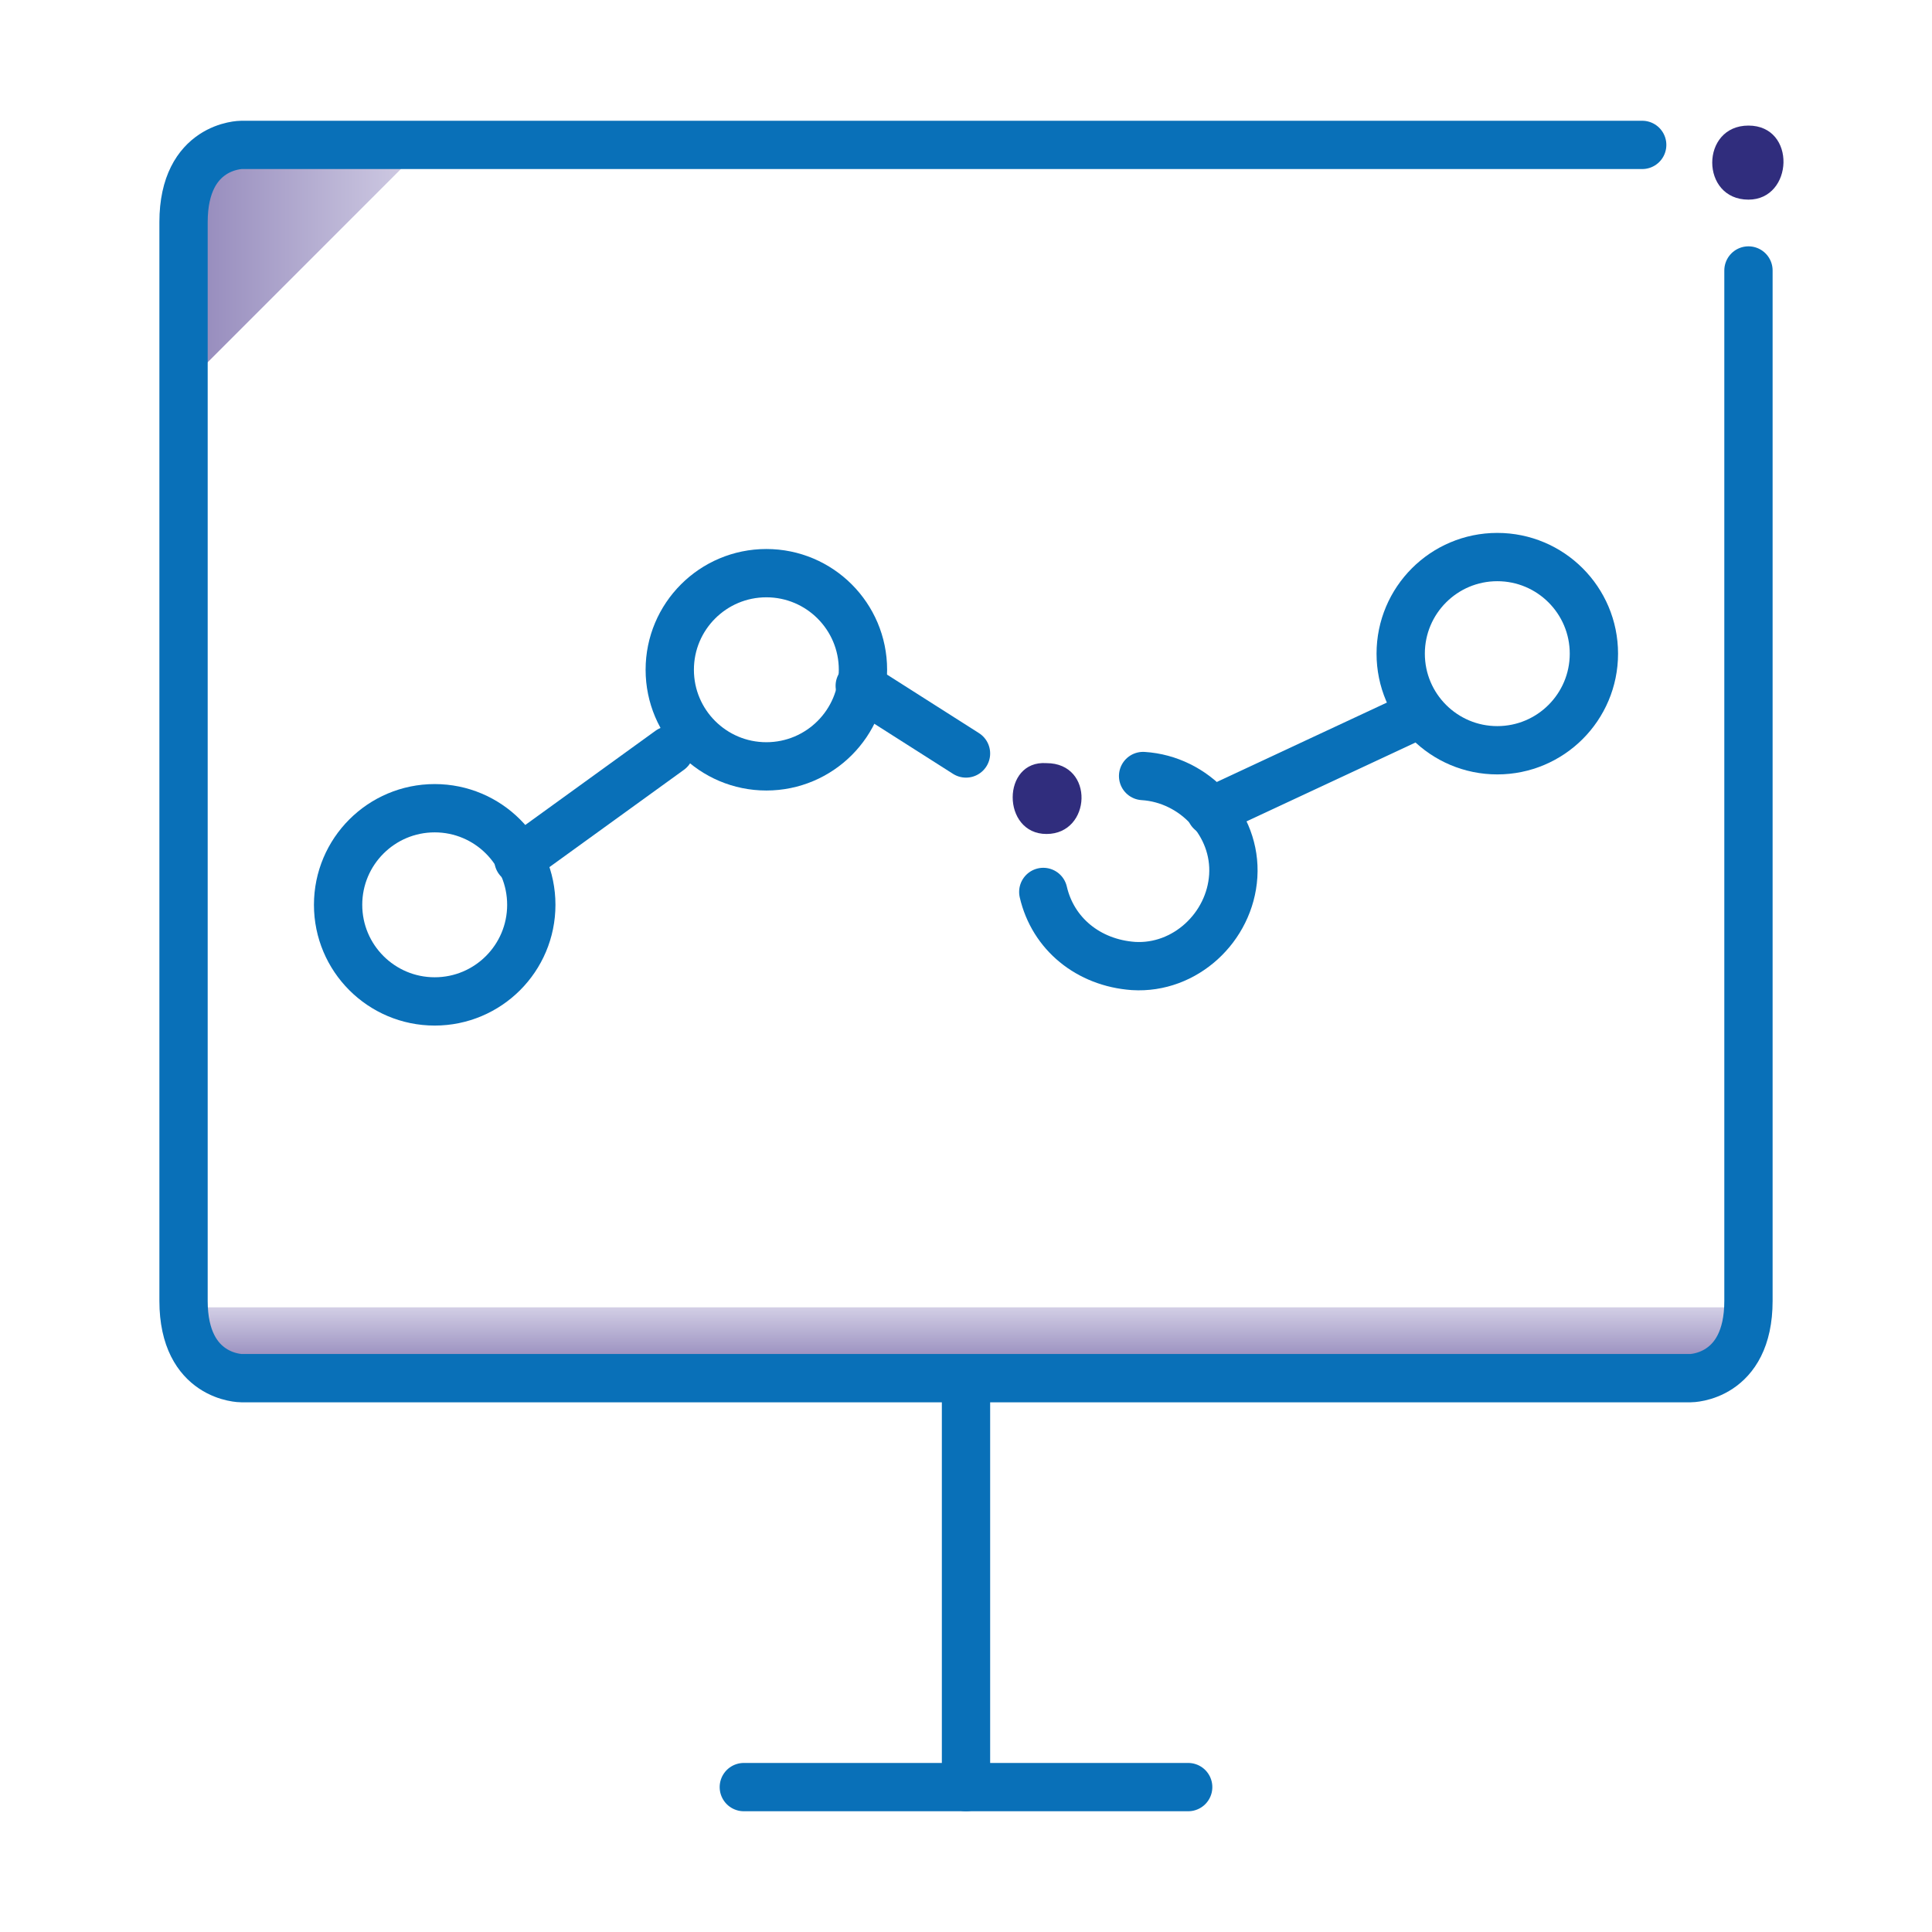 <?xml version="1.0" encoding="UTF-8"?> <!-- Generator: Adobe Illustrator 23.0.4, SVG Export Plug-In . SVG Version: 6.00 Build 0) --> <svg xmlns="http://www.w3.org/2000/svg" xmlns:xlink="http://www.w3.org/1999/xlink" id="Livello_1" x="0px" y="0px" viewBox="0 0 60 60" style="enable-background:new 0 0 60 60;" xml:space="preserve"> <style type="text/css"> .st0{fill:url(#SVGID_1_);} .st1{fill:url(#SVGID_2_);} .st2{fill:url(#SVGID_3_);} .st3{fill:#006FB9;} .st4{fill:none;stroke:#FFFFFF;stroke-width:1.5;stroke-linecap:round;stroke-linejoin:round;stroke-miterlimit:10;} .st5{fill:#FFFFFF;} .st6{fill:none;stroke:#FFFFFF;stroke-width:1.5;stroke-linecap:round;stroke-linejoin:round;} .st7{fill:none;stroke:#FFFFFF;stroke-width:1.069;stroke-linecap:round;stroke-linejoin:round;stroke-miterlimit:10;} .st8{fill:none;stroke:#FFFFFF;stroke-width:1.5;stroke-linecap:round;stroke-miterlimit:10;} .st9{fill:none;stroke:#FFFFFF;stroke-width:3;stroke-linecap:round;stroke-linejoin:round;stroke-miterlimit:10;} .st10{fill:none;stroke:#0970B8;stroke-width:1.5;stroke-linecap:round;stroke-linejoin:round;stroke-miterlimit:10;} .st11{fill:url(#SVGID_4_);} .st12{fill:url(#SVGID_5_);} .st13{fill:url(#SVGID_6_);} .st14{fill:url(#SVGID_7_);} .st15{fill:url(#SVGID_8_);} .st16{fill:url(#SVGID_9_);} .st17{fill:url(#SVGID_10_);} .st18{fill:url(#SVGID_11_);} .st19{fill:url(#SVGID_12_);} .st20{fill:url(#SVGID_13_);} .st21{fill:#302D7D;} .st22{fill:url(#SVGID_14_);} .st23{fill:url(#SVGID_15_);} .st24{fill:url(#SVGID_16_);} .st25{fill:url(#SVGID_17_);} .st26{fill:url(#SVGID_18_);} .st27{fill:url(#SVGID_19_);} .st28{fill:url(#SVGID_20_);} .st29{fill:url(#SVGID_21_);} .st30{fill:url(#SVGID_22_);} .st31{fill:url(#SVGID_23_);} .st32{fill:#302D7D;stroke:#302D7D;stroke-width:0.5;stroke-miterlimit:10;} .st33{fill:#302D7D;stroke:#302D7D;stroke-width:0.538;stroke-miterlimit:10;} .st34{fill:url(#SVGID_24_);} .st35{fill:url(#SVGID_25_);} .st36{fill:url(#SVGID_26_);} .st37{fill:url(#SVGID_27_);} .st38{fill:url(#SVGID_28_);} .st39{fill:url(#SVGID_29_);} .st40{fill:url(#SVGID_30_);} .st41{fill:none;} .st42{fill:#0970B8;} .st43{fill:url(#SVGID_31_);} .st44{fill:url(#SVGID_32_);} .st45{fill:url(#SVGID_33_);} .st46{fill:url(#SVGID_34_);} .st47{fill:url(#SVGID_35_);} .st48{fill:none;stroke:#0970B8;stroke-width:3;stroke-linecap:round;stroke-linejoin:round;stroke-miterlimit:10;} .st49{fill:url(#SVGID_36_);} .st50{fill:url(#SVGID_37_);} .st51{fill:url(#SVGID_38_);} .st52{fill:url(#SVGID_39_);} .st53{fill:url(#SVGID_40_);} .st54{fill:url(#SVGID_41_);} .st55{fill:url(#SVGID_42_);} .st56{fill:url(#SVGID_43_);} .st57{fill:url(#SVGID_44_);} .st58{fill:url(#SVGID_45_);} .st59{fill:url(#SVGID_46_);} .st60{fill:url(#SVGID_47_);} .st61{fill:url(#SVGID_48_);} .st62{fill:url(#SVGID_49_);} .st63{fill:url(#SVGID_50_);} .st64{fill:url(#SVGID_51_);} .st65{fill:url(#SVGID_52_);} .st66{fill:url(#SVGID_53_);} .st67{fill:url(#SVGID_54_);} .st68{fill:url(#SVGID_55_);} .st69{fill:url(#SVGID_56_);} .st70{fill:url(#SVGID_57_);} .st71{fill:url(#SVGID_58_);} .st72{fill:url(#SVGID_59_);} .st73{fill:url(#SVGID_60_);} .st74{fill:url(#SVGID_61_);} .st75{fill:url(#SVGID_62_);} .st76{fill:url(#SVGID_63_);} .st77{fill:url(#SVGID_64_);} .st78{fill:#FFFFFF;stroke:#000000;stroke-miterlimit:10;} .st79{fill:none;stroke:#0970B8;stroke-miterlimit:10;} .st80{fill:none;stroke:#0970B8;stroke-width:1.2;stroke-linecap:round;stroke-linejoin:round;stroke-miterlimit:10;} .st81{fill:none;stroke:#0970B8;stroke-width:3;stroke-miterlimit:10;} .st82{fill:#036DB6;} .st83{fill:#0970B8;stroke:#0970B8;stroke-width:3;stroke-linecap:round;stroke-linejoin:round;stroke-miterlimit:10;} .st84{fill:none;stroke:#004267;stroke-width:1.5;stroke-linecap:round;stroke-linejoin:round;stroke-miterlimit:10;} .st85{fill:none;stroke:#8B94A0;stroke-width:3;stroke-linejoin:round;stroke-miterlimit:10;} .st86{fill:url(#SVGID_65_);} .st87{fill:url(#SVGID_66_);} .st88{fill:url(#SVGID_67_);} .st89{fill:url(#SVGID_68_);} .st90{fill:url(#SVGID_69_);} .st91{fill:url(#SVGID_70_);} .st92{fill:url(#SVGID_71_);} .st93{fill:url(#SVGID_72_);} .st94{fill:url(#SVGID_73_);} .st95{fill:url(#SVGID_74_);} .st96{fill:url(#SVGID_75_);} .st97{fill:url(#SVGID_76_);} .st98{fill:url(#SVGID_77_);} .st99{fill:url(#SVGID_78_);} .st100{fill:url(#SVGID_79_);} .st101{fill:none;stroke:url(#SVGID_80_);stroke-width:1.5;stroke-linejoin:round;stroke-miterlimit:10;} .st102{fill:none;stroke:url(#SVGID_81_);stroke-width:1.5;stroke-linejoin:round;stroke-miterlimit:10;} .st103{fill:none;stroke:url(#SVGID_82_);stroke-width:1.5;stroke-linejoin:round;stroke-miterlimit:10;} .st104{fill:none;stroke:url(#SVGID_83_);stroke-width:1.5;stroke-linejoin:round;stroke-miterlimit:10;} .st105{fill:none;stroke:url(#SVGID_84_);stroke-width:1.5;stroke-linecap:round;stroke-linejoin:round;stroke-miterlimit:10;} .st106{fill:none;stroke:url(#SVGID_85_);stroke-width:1.5;stroke-linecap:round;stroke-linejoin:round;stroke-miterlimit:10;} .st107{fill:none;stroke:url(#SVGID_86_);stroke-width:1.5;stroke-linecap:round;stroke-linejoin:round;stroke-miterlimit:10;} .st108{fill:none;stroke:url(#SVGID_87_);stroke-width:1.5;stroke-linecap:round;stroke-linejoin:round;stroke-miterlimit:10;} .st109{fill:none;stroke:url(#SVGID_88_);stroke-width:1.5;stroke-linecap:round;stroke-linejoin:round;stroke-miterlimit:10;} .st110{fill:none;stroke:url(#SVGID_89_);stroke-width:1.5;stroke-linecap:round;stroke-linejoin:round;stroke-miterlimit:10;} .st111{fill:none;stroke:url(#SVGID_90_);stroke-width:1.5;stroke-linecap:round;stroke-linejoin:round;stroke-miterlimit:10;} .st112{fill:none;stroke:url(#SVGID_91_);stroke-width:1.5;stroke-linecap:round;stroke-linejoin:round;stroke-miterlimit:10;} .st113{fill:none;stroke:url(#SVGID_92_);stroke-width:1.5;stroke-linecap:round;stroke-linejoin:round;stroke-miterlimit:10;} .st114{fill:none;stroke:url(#SVGID_93_);stroke-width:1.5;stroke-linecap:round;stroke-linejoin:round;stroke-miterlimit:10;} .st115{fill:none;stroke:url(#SVGID_94_);stroke-width:1.5;stroke-linecap:round;stroke-linejoin:round;stroke-miterlimit:10;} .st116{fill:none;stroke:url(#SVGID_95_);stroke-width:1.5;stroke-linejoin:round;stroke-miterlimit:10;} .st117{fill:none;stroke:url(#SVGID_96_);stroke-width:1.5;stroke-linejoin:round;stroke-miterlimit:10;} .st118{fill:none;stroke:url(#SVGID_97_);stroke-width:1.5;stroke-linejoin:round;stroke-miterlimit:10;} .st119{fill:none;stroke:url(#SVGID_98_);stroke-width:1.5;stroke-linejoin:round;stroke-miterlimit:10;} .st120{fill:none;stroke:url(#SVGID_99_);stroke-width:1.5;stroke-linecap:round;stroke-linejoin:round;stroke-miterlimit:10;} .st121{fill:none;stroke:#302D7D;stroke-width:1.468;stroke-linecap:round;stroke-linejoin:round;stroke-miterlimit:10;} .st122{fill:none;stroke:url(#SVGID_100_);stroke-width:1.416;stroke-linecap:round;stroke-linejoin:round;stroke-miterlimit:10;} .st123{fill:none;stroke:url(#SVGID_101_);stroke-width:1.468;stroke-linecap:round;stroke-linejoin:round;stroke-miterlimit:10;} .st124{fill:none;stroke:url(#SVGID_102_);stroke-width:1.468;stroke-linecap:round;stroke-linejoin:round;stroke-miterlimit:10;} .st125{fill:url(#SVGID_103_);} .st126{fill:url(#SVGID_104_);} .st127{fill:url(#SVGID_105_);} .st128{fill:url(#SVGID_106_);} .st129{fill:url(#SVGID_107_);} .st130{fill:url(#SVGID_108_);} .st131{fill:url(#SVGID_109_);} .st132{fill:url(#SVGID_110_);} .st133{fill:url(#SVGID_111_);} .st134{fill:url(#SVGID_112_);} .st135{fill:url(#SVGID_113_);} .st136{fill:url(#SVGID_114_);} .st137{fill:url(#SVGID_115_);} .st138{fill:url(#SVGID_116_);} .st139{fill:url(#SVGID_117_);} .st140{fill:url(#SVGID_118_);} .st141{fill:#004267;} .st142{fill:none;stroke:#004267;stroke-width:1.5;stroke-linecap:square;stroke-linejoin:round;stroke-miterlimit:10;} .st143{fill:none;stroke:#004267;stroke-width:1.5;stroke-linejoin:round;stroke-miterlimit:10;} .st144{fill:none;stroke:#8B94A0;stroke-width:3.191;stroke-linejoin:round;stroke-miterlimit:10;} .st145{fill:none;stroke:url(#SVGID_119_);stroke-linecap:round;stroke-linejoin:round;stroke-miterlimit:10;} .st146{fill:none;stroke:url(#SVGID_120_);stroke-linecap:round;stroke-linejoin:round;stroke-miterlimit:10;} .st147{fill:none;stroke:url(#SVGID_121_);stroke-linecap:round;stroke-linejoin:round;stroke-miterlimit:10;} .st148{fill:none;stroke:url(#SVGID_122_);stroke-linecap:round;stroke-linejoin:round;stroke-miterlimit:10;} .st149{fill:none;stroke:url(#SVGID_123_);stroke-linecap:round;stroke-linejoin:round;stroke-miterlimit:10;} .st150{fill:none;stroke:url(#SVGID_124_);stroke-linecap:round;stroke-linejoin:round;stroke-miterlimit:10;} .st151{fill:none;stroke:url(#SVGID_125_);stroke-linecap:round;stroke-linejoin:round;stroke-miterlimit:10;} .st152{fill:none;stroke:url(#SVGID_126_);stroke-linecap:round;stroke-linejoin:round;stroke-miterlimit:10;} .st153{fill:none;stroke:url(#SVGID_127_);stroke-linecap:round;stroke-linejoin:round;stroke-miterlimit:10;} .st154{fill:none;stroke:url(#SVGID_128_);stroke-linecap:round;stroke-linejoin:round;stroke-miterlimit:10;} .st155{fill:none;stroke:url(#SVGID_129_);stroke-linecap:round;stroke-linejoin:round;stroke-miterlimit:10;} .st156{fill:none;stroke:url(#SVGID_130_);stroke-linecap:round;stroke-linejoin:round;stroke-miterlimit:10;} .st157{fill:none;stroke:url(#SVGID_131_);stroke-linecap:round;stroke-linejoin:round;stroke-miterlimit:10;} .st158{fill:none;stroke:url(#SVGID_132_);stroke-linecap:round;stroke-linejoin:round;stroke-miterlimit:10;} .st159{fill:none;stroke:url(#SVGID_133_);stroke-linecap:round;stroke-linejoin:round;stroke-miterlimit:10;} .st160{fill:none;stroke:#302D7D;stroke-linecap:round;stroke-linejoin:round;stroke-miterlimit:10;} .st161{fill:none;stroke:url(#SVGID_134_);stroke-linecap:round;stroke-linejoin:round;stroke-miterlimit:10;} .st162{fill:none;stroke:url(#SVGID_135_);stroke-linecap:round;stroke-linejoin:round;stroke-miterlimit:10;} .st163{fill:none;stroke:url(#SVGID_136_);stroke-linecap:round;stroke-linejoin:round;stroke-miterlimit:10;} .st164{fill:none;stroke:url(#SVGID_137_);stroke-linecap:round;stroke-linejoin:round;stroke-miterlimit:10;} .st165{fill:url(#SVGID_138_);} .st166{fill:url(#SVGID_139_);} .st167{fill:url(#SVGID_140_);} .st168{fill:url(#SVGID_141_);stroke:#0970B8;stroke-width:1.5;stroke-miterlimit:10;} .st169{fill:url(#SVGID_142_);stroke:#0970B8;stroke-width:1.5;stroke-miterlimit:10;} .st170{fill:url(#SVGID_143_);} .st171{fill:url(#SVGID_144_);} .st172{fill:url(#SVGID_145_);} .st173{fill:url(#SVGID_146_);} .st174{fill:url(#SVGID_147_);} .st175{fill:url(#SVGID_148_);} .st176{fill:url(#SVGID_149_);} .st177{fill:url(#SVGID_150_);} .st178{fill:none;stroke:#0970B8;stroke-width:1.5;stroke-miterlimit:10;} .st179{fill:url(#SVGID_151_);} .st180{fill:url(#SVGID_152_);} .st181{fill:url(#SVGID_153_);} .st182{fill:url(#SVGID_154_);} .st183{fill:url(#SVGID_155_);} .st184{fill:url(#SVGID_156_);} .st185{fill:url(#SVGID_157_);} .st186{fill:url(#SVGID_158_);} .st187{fill:url(#SVGID_159_);} .st188{fill:url(#SVGID_160_);} .st189{fill:url(#SVGID_161_);} .st190{fill:url(#SVGID_162_);} .st191{fill:url(#SVGID_163_);} .st192{fill:url(#SVGID_164_);} .st193{fill:url(#SVGID_165_);} .st194{fill:url(#SVGID_166_);} .st195{fill:url(#SVGID_167_);} .st196{fill:url(#SVGID_168_);} .st197{fill:url(#SVGID_169_);} .st198{fill:#FFFFFF;stroke:#F6F6F6;stroke-width:0.5;stroke-miterlimit:10;} .st199{fill:#FFFFFF;stroke:#F6F6F6;stroke-width:0.538;stroke-miterlimit:10;} .st200{fill:none;stroke:#F6F6F6;stroke-width:1.5;stroke-linecap:round;stroke-linejoin:round;stroke-miterlimit:10;} .st201{fill:#F6F6F6;stroke:#F6F6F6;stroke-width:0.5;stroke-miterlimit:10;} .st202{fill:#FFFFFF;stroke:#FFFFFF;stroke-width:0.5;stroke-miterlimit:10;} .st203{fill:url(#SVGID_170_);} .st204{fill:url(#SVGID_171_);} .st205{fill:url(#SVGID_172_);} .st206{fill:url(#SVGID_173_);} .st207{fill:url(#SVGID_174_);} .st208{fill:url(#SVGID_175_);} .st209{fill:url(#SVGID_176_);} .st210{fill:url(#SVGID_177_);} .st211{fill:url(#SVGID_178_);} .st212{fill:url(#SVGID_179_);} .st213{fill:url(#SVGID_180_);} .st214{fill:url(#SVGID_181_);} .st215{fill:url(#SVGID_182_);} .st216{fill:url(#SVGID_183_);} .st217{fill:url(#SVGID_184_);} .st218{fill:url(#SVGID_185_);} .st219{fill:url(#SVGID_186_);} .st220{fill:url(#SVGID_187_);} .st221{fill:url(#SVGID_188_);} .st222{fill:url(#SVGID_189_);} .st223{fill:url(#SVGID_190_);} .st224{fill:url(#SVGID_191_);} .st225{fill:url(#SVGID_192_);} .st226{fill:url(#SVGID_193_);} .st227{fill:url(#SVGID_194_);} .st228{fill:none;stroke:#0970B8;stroke-width:1.069;stroke-linecap:round;stroke-linejoin:round;stroke-miterlimit:10;} .st229{fill:url(#SVGID_195_);} .st230{fill:url(#SVGID_196_);} .st231{fill:url(#SVGID_197_);} .st232{fill:url(#SVGID_198_);} .st233{fill:#004369;} .st234{fill:none;stroke:#004369;stroke-width:1.5;stroke-linecap:round;stroke-linejoin:round;stroke-miterlimit:10;} .st235{fill:none;stroke:#004369;stroke-width:1.5;stroke-linecap:round;stroke-linejoin:round;} .st236{fill:none;stroke:#004369;stroke-width:1.5;stroke-linecap:round;stroke-linejoin:round;stroke-dasharray:2.184,2.184;} .st237{fill:url(#SVGID_199_);} .st238{fill:url(#SVGID_200_);} .st239{fill:url(#SVGID_201_);stroke:#0970B8;stroke-width:1.5;stroke-linecap:round;stroke-linejoin:round;stroke-miterlimit:10;} .st240{fill:url(#SVGID_202_);stroke:#0970B8;stroke-width:1.5;stroke-linecap:round;stroke-linejoin:round;stroke-miterlimit:10;} .st241{fill:url(#SVGID_203_);} .st242{fill:url(#SVGID_204_);} .st243{fill:url(#SVGID_205_);} .st244{fill:none;stroke:#0970B8;stroke-width:1.239;stroke-linecap:round;stroke-linejoin:round;stroke-miterlimit:10;} .st245{fill:url(#SVGID_206_);} .st246{fill:url(#SVGID_207_);} .st247{fill:url(#SVGID_208_);} .st248{fill:url(#SVGID_209_);} .st249{fill:url(#SVGID_210_);} .st250{fill-rule:evenodd;clip-rule:evenodd;fill:none;stroke:#0970B8;stroke-width:1.5;stroke-linecap:round;stroke-linejoin:round;stroke-miterlimit:10;} .st251{fill:url(#SVGID_211_);} .st252{fill:url(#SVGID_212_);} .st253{fill:url(#SVGID_213_);} .st254{fill:url(#SVGID_214_);} .st255{fill:url(#SVGID_215_);} .st256{fill:url(#SVGID_216_);} .st257{fill:url(#SVGID_217_);} .st258{fill:url(#SVGID_218_);} .st259{fill:url(#SVGID_219_);} .st260{fill:url(#SVGID_220_);} .st261{fill:url(#SVGID_221_);} .st262{fill:url(#SVGID_222_);} .st263{fill:url(#SVGID_223_);} .st264{fill:url(#SVGID_224_);} .st265{fill:url(#SVGID_225_);} .st266{fill:url(#SVGID_226_);} .st267{fill:url(#SVGID_227_);} .st268{fill:url(#SVGID_228_);} .st269{fill:url(#SVGID_229_);} .st270{fill:url(#SVGID_230_);} .st271{fill:url(#SVGID_231_);} .st272{fill:url(#SVGID_232_);} .st273{fill:url(#SVGID_233_);} .st274{fill:url(#SVGID_234_);} .st275{fill:url(#SVGID_235_);} .st276{fill:url(#SVGID_236_);} .st277{fill:url(#SVGID_237_);} .st278{fill:url(#SVGID_238_);} .st279{fill:url(#SVGID_239_);} .st280{fill:url(#SVGID_240_);} .st281{fill:url(#SVGID_241_);} .st282{fill:url(#SVGID_242_);} .st283{fill:url(#SVGID_243_);} .st284{fill:url(#SVGID_244_);} .st285{fill:url(#SVGID_245_);stroke:#0970B8;stroke-width:1.5;stroke-linecap:round;stroke-linejoin:round;stroke-miterlimit:10;} .st286{fill:url(#SVGID_246_);} .st287{fill:url(#SVGID_247_);} .st288{fill:url(#SVGID_248_);} .st289{fill:url(#SVGID_249_);} .st290{fill:url(#SVGID_250_);} .st291{fill:url(#SVGID_251_);} .st292{fill:url(#SVGID_252_);} .st293{fill:url(#SVGID_253_);} .st294{fill:url(#SVGID_254_);} .st295{fill:url(#SVGID_255_);} .st296{fill:url(#SVGID_256_);} .st297{fill:url(#SVGID_257_);} .st298{fill:url(#SVGID_258_);} .st299{fill:url(#SVGID_259_);} .st300{fill:url(#SVGID_260_);} .st301{fill:url(#SVGID_261_);} .st302{fill:url(#SVGID_262_);} .st303{fill:url(#SVGID_263_);} .st304{fill:url(#SVGID_264_);} .st305{fill:url(#SVGID_265_);} .st306{fill:url(#SVGID_266_);} .st307{fill:url(#SVGID_267_);} .st308{fill:url(#SVGID_268_);} .st309{fill:url(#SVGID_269_);} .st310{fill:url(#SVGID_270_);} .st311{fill:url(#SVGID_271_);} .st312{fill:url(#SVGID_272_);} .st313{fill:url(#SVGID_273_);} .st314{fill:url(#SVGID_274_);stroke:#0970B8;stroke-width:1.5;stroke-linecap:round;stroke-linejoin:round;stroke-miterlimit:10;} .st315{fill:url(#SVGID_275_);} .st316{fill:url(#SVGID_276_);} .st317{fill:url(#SVGID_277_);} .st318{fill:url(#SVGID_278_);stroke:#0970B8;stroke-width:1.5;stroke-linecap:round;stroke-linejoin:round;stroke-miterlimit:10;} .st319{fill:url(#SVGID_279_);} .st320{fill:url(#SVGID_280_);} .st321{fill:url(#SVGID_281_);} .st322{fill:url(#SVGID_282_);} .st323{fill:url(#SVGID_283_);} .st324{fill:url(#SVGID_284_);} .st325{fill:url(#SVGID_285_);} .st326{fill:url(#SVGID_286_);} .st327{fill:url(#SVGID_287_);} .st328{fill:url(#SVGID_288_);} .st329{fill:url(#SVGID_289_);} .st330{fill:url(#SVGID_290_);} .st331{fill:url(#SVGID_291_);} .st332{fill:url(#SVGID_292_);stroke:#0970B8;stroke-width:1.5;stroke-linecap:round;stroke-linejoin:round;stroke-miterlimit:10;} .st333{fill:url(#SVGID_293_);} .st334{fill:url(#SVGID_294_);} .st335{fill:url(#SVGID_295_);} .st336{fill:url(#SVGID_296_);} .st337{fill:url(#SVGID_297_);} .st338{fill:url(#SVGID_298_);} .st339{fill:url(#SVGID_299_);} .st340{fill:url(#SVGID_300_);} .st341{fill:url(#SVGID_301_);} .st342{fill:url(#SVGID_302_);} .st343{clip-path:url(#SVGID_304_);fill:#004369;} .st344{fill:url(#SVGID_319_);} .st345{fill:url(#SVGID_320_);} .st346{fill:url(#SVGID_321_);stroke:#0970B8;stroke-width:1.5;stroke-linecap:round;stroke-linejoin:round;stroke-miterlimit:10;} .st347{fill:url(#SVGID_322_);} .st348{fill:url(#SVGID_323_);} .st349{fill:url(#SVGID_324_);} .st350{fill:url(#SVGID_325_);} .st351{fill:url(#SVGID_326_);} .st352{fill:url(#SVGID_327_);} .st353{fill:url(#SVGID_328_);} .st354{fill:url(#SVGID_329_);} .st355{fill:url(#SVGID_330_);} .st356{fill:url(#SVGID_331_);} .st357{fill:url(#SVGID_332_);} .st358{fill:url(#SVGID_333_);} .st359{fill:url(#SVGID_334_);} .st360{fill:url(#SVGID_335_);} .st361{fill:url(#SVGID_336_);} .st362{fill:url(#SVGID_337_);} .st363{fill:url(#SVGID_338_);} .st364{fill:url(#SVGID_339_);} .st365{fill:url(#SVGID_340_);} .st366{fill:url(#SVGID_341_);} .st367{fill:url(#SVGID_342_);} .st368{fill:url(#SVGID_343_);} .st369{fill:url(#SVGID_344_);} .st370{fill:url(#SVGID_345_);} .st371{fill:url(#SVGID_346_);} .st372{fill:url(#SVGID_347_);} .st373{fill:url(#SVGID_348_);} .st374{fill:url(#SVGID_349_);stroke:#0970B8;stroke-width:1.5;stroke-linecap:round;stroke-linejoin:round;stroke-miterlimit:10;} .st375{fill:url(#SVGID_350_);} .st376{fill:url(#SVGID_351_);} .st377{fill:url(#SVGID_352_);} .st378{fill:url(#SVGID_353_);} .st379{fill:url(#SVGID_354_);} .st380{fill:none;stroke:#0970B8;stroke-width:1.5;stroke-linecap:round;stroke-linejoin:round;} .st381{fill:url(#SVGID_355_);} .st382{fill:url(#SVGID_356_);} .st383{fill:url(#SVGID_357_);} .st384{fill:url(#SVGID_358_);} .st385{fill:url(#SVGID_359_);} .st386{fill:url(#SVGID_360_);} .st387{fill:url(#SVGID_361_);} .st388{fill:url(#SVGID_362_);} .st389{fill:#0670B8;} .st390{fill:none;stroke:#0970B8;stroke-width:1.5;stroke-linejoin:round;} .st391{fill:url(#SVGID_363_);} .st392{fill:url(#SVGID_364_);} .st393{fill:url(#SVGID_365_);} .st394{fill:url(#SVGID_366_);} .st395{fill:none;stroke:#FFFFFF;stroke-width:1.5;stroke-linejoin:round;} .st396{fill:url(#SVGID_367_);} .st397{fill:url(#SVGID_368_);} .st398{fill:url(#SVGID_369_);} .st399{fill:url(#SVGID_370_);} .st400{fill:url(#SVGID_371_);} .st401{fill:url(#SVGID_372_);} .st402{fill:url(#SVGID_373_);} .st403{fill:url(#SVGID_374_);} .st404{fill:url(#SVGID_375_);} .st405{fill:url(#SVGID_376_);} .st406{fill:url(#SVGID_377_);} .st407{fill:url(#SVGID_378_);} .st408{fill:url(#SVGID_379_);} .st409{fill:url(#SVGID_380_);} .st410{fill:url(#SVGID_381_);} .st411{fill:url(#SVGID_382_);} .st412{fill:url(#SVGID_383_);} .st413{fill:url(#SVGID_384_);} .st414{fill:url(#SVGID_385_);} .st415{fill:url(#SVGID_386_);} .st416{fill:url(#SVGID_387_);} .st417{fill:url(#SVGID_388_);} .st418{fill:url(#SVGID_389_);} .st419{fill:url(#SVGID_390_);} .st420{fill:url(#SVGID_391_);stroke:#0970B8;stroke-width:1.5;stroke-linecap:round;stroke-linejoin:round;stroke-miterlimit:10;} .st421{fill:url(#SVGID_392_);} .st422{fill:url(#SVGID_393_);stroke:#0970B8;stroke-width:1.5;stroke-linecap:round;stroke-linejoin:round;stroke-miterlimit:10;} .st423{fill:url(#SVGID_394_);} .st424{fill:url(#SVGID_395_);} .st425{fill:url(#SVGID_396_);} .st426{fill:url(#SVGID_397_);} .st427{fill:url(#SVGID_398_);} .st428{fill:url(#SVGID_399_);stroke:#0970B8;stroke-width:1.5;stroke-linecap:round;stroke-linejoin:round;stroke-miterlimit:10;} .st429{fill:url(#SVGID_400_);} .st430{fill:url(#SVGID_401_);} .st431{fill:url(#SVGID_402_);} .st432{fill:url(#SVGID_403_);} .st433{fill:url(#SVGID_404_);} .st434{fill:url(#SVGID_405_);} .st435{fill:url(#SVGID_406_);} .st436{fill:url(#SVGID_407_);} .st437{fill:url(#SVGID_408_);} .st438{fill:url(#SVGID_409_);} .st439{fill:url(#SVGID_410_);} .st440{fill:url(#SVGID_411_);stroke:#0970B8;stroke-width:1.5;stroke-linecap:round;stroke-linejoin:round;stroke-miterlimit:10;} .st441{fill:url(#SVGID_412_);} .st442{fill:url(#SVGID_413_);} .st443{fill:url(#SVGID_414_);} .st444{fill:url(#SVGID_415_);} .st445{fill:url(#SVGID_416_);} .st446{fill:url(#SVGID_417_);} .st447{fill:url(#SVGID_418_);} .st448{fill:url(#SVGID_419_);} .st449{fill:url(#SVGID_420_);} .st450{fill:url(#SVGID_421_);} .st451{fill:url(#SVGID_422_);} .st452{fill:url(#SVGID_423_);} .st453{fill:url(#SVGID_424_);} .st454{fill:url(#SVGID_425_);} .st455{fill:url(#SVGID_426_);} .st456{fill:url(#SVGID_427_);} .st457{fill:url(#SVGID_428_);} .st458{fill:url(#SVGID_429_);} .st459{fill:url(#SVGID_430_);} .st460{fill:url(#SVGID_431_);} .st461{fill:url(#SVGID_432_);} .st462{fill:url(#SVGID_433_);} .st463{fill:url(#SVGID_434_);} .st464{fill:url(#SVGID_435_);stroke:#0970B8;stroke-width:1.5;stroke-linecap:round;stroke-linejoin:round;stroke-miterlimit:10;} .st465{fill:url(#SVGID_436_);} .st466{fill:url(#SVGID_437_);} .st467{fill:url(#SVGID_438_);} .st468{fill:url(#SVGID_439_);} .st469{fill:url(#SVGID_440_);} .st470{fill:url(#SVGID_441_);} .st471{fill:url(#SVGID_442_);} .st472{fill:url(#SVGID_443_);} .st473{fill:url(#SVGID_444_);} .st474{fill:url(#SVGID_445_);} .st475{fill:url(#SVGID_446_);} .st476{fill:url(#SVGID_447_);} .st477{fill:url(#SVGID_448_);} .st478{fill:url(#SVGID_449_);} .st479{fill:url(#SVGID_450_);} .st480{fill:none;stroke:#FFFFFF;stroke-width:1.239;stroke-linecap:round;stroke-linejoin:round;stroke-miterlimit:10;} .st481{fill:url(#SVGID_451_);} .st482{fill:url(#SVGID_452_);} .st483{fill:url(#SVGID_453_);} .st484{fill:url(#SVGID_454_);} .st485{fill:url(#SVGID_455_);} .st486{fill:url(#SVGID_456_);} .st487{fill:url(#SVGID_457_);} .st488{fill:url(#SVGID_458_);} .st489{fill:url(#SVGID_459_);} .st490{fill:url(#SVGID_460_);} .st491{fill:url(#SVGID_461_);} .st492{fill:url(#SVGID_462_);} .st493{fill:url(#SVGID_463_);} .st494{fill:url(#SVGID_464_);} .st495{fill:url(#SVGID_465_);} .st496{fill:url(#SVGID_466_);} .st497{fill:url(#SVGID_467_);} .st498{fill:url(#SVGID_468_);stroke:#0970B8;stroke-width:1.5;stroke-linecap:round;stroke-linejoin:round;stroke-miterlimit:10;} .st499{fill:url(#SVGID_469_);} .st500{fill:url(#SVGID_470_);} .st501{fill:url(#SVGID_471_);} .st502{fill:url(#SVGID_472_);} .st503{fill:url(#SVGID_473_);} .st504{fill:url(#SVGID_474_);} .st505{fill:url(#SVGID_475_);stroke:#0970B8;stroke-width:1.5;stroke-linecap:round;stroke-linejoin:round;stroke-miterlimit:10;} .st506{fill:url(#SVGID_476_);} .st507{fill:url(#SVGID_477_);} .st508{fill:url(#SVGID_478_);} .st509{fill:url(#SVGID_479_);} .st510{fill:url(#SVGID_480_);} .st511{fill:url(#SVGID_481_);} .st512{fill:url(#SVGID_482_);} .st513{fill:url(#SVGID_483_);} .st514{fill:url(#SVGID_484_);} .st515{fill:url(#SVGID_485_);} .st516{fill:url(#SVGID_486_);} .st517{fill:url(#SVGID_487_);} .st518{fill:url(#SVGID_488_);} .st519{fill:url(#SVGID_489_);} .st520{fill:url(#SVGID_490_);} .st521{fill:url(#SVGID_491_);} .st522{fill:url(#SVGID_492_);} .st523{fill:url(#SVGID_493_);} .st524{fill:url(#SVGID_494_);} .st525{fill:url(#SVGID_495_);stroke:#0970B8;stroke-width:1.5;stroke-linecap:round;stroke-linejoin:round;stroke-miterlimit:10;} .st526{fill:url(#SVGID_496_);} .st527{fill:url(#SVGID_497_);} .st528{fill:url(#SVGID_498_);} .st529{fill:url(#SVGID_499_);} .st530{fill:url(#SVGID_500_);} .st531{fill:url(#SVGID_501_);} .st532{fill:url(#SVGID_502_);} .st533{fill:url(#SVGID_503_);} .st534{fill:url(#SVGID_504_);} .st535{fill:url(#SVGID_505_);} .st536{fill:url(#SVGID_506_);} .st537{fill:url(#SVGID_507_);} .st538{fill:url(#SVGID_508_);} .st539{fill:url(#SVGID_509_);} .st540{fill:url(#SVGID_510_);} .st541{fill:url(#SVGID_511_);} .st542{fill:url(#SVGID_512_);} .st543{fill:url(#SVGID_513_);} .st544{fill:url(#SVGID_514_);} .st545{fill:url(#SVGID_515_);} .st546{fill:url(#SVGID_516_);} .st547{fill:url(#SVGID_517_);} .st548{fill:none;stroke:#0970B8;stroke-width:1.5;stroke-linecap:round;stroke-miterlimit:10;} .st549{fill:url(#SVGID_518_);} .st550{fill:url(#SVGID_519_);} .st551{fill:url(#SVGID_520_);} .st552{fill:url(#SVGID_521_);} .st553{fill:url(#SVGID_522_);} .st554{fill:url(#SVGID_523_);stroke:#0970B8;stroke-width:1.5;stroke-linecap:round;stroke-linejoin:round;stroke-miterlimit:10;} .st555{fill:url(#SVGID_524_);} .st556{fill:url(#SVGID_525_);} .st557{fill:url(#SVGID_526_);} .st558{fill:url(#SVGID_527_);} .st559{fill:url(#SVGID_528_);} .st560{fill:url(#SVGID_529_);} .st561{fill:none;stroke:#036DB6;stroke-width:1.5;stroke-linecap:round;stroke-miterlimit:10;stroke-dasharray:7.1;} .st562{fill:url(#SVGID_530_);} .st563{fill:url(#SVGID_531_);} .st564{fill:url(#SVGID_532_);} .st565{fill:url(#SVGID_533_);} .st566{fill:url(#SVGID_534_);} .st567{fill:url(#SVGID_535_);} .st568{fill:url(#SVGID_536_);} .st569{fill:url(#SVGID_537_);} .st570{fill:none;stroke:#FFFFFF;stroke-width:1.5;stroke-linecap:round;stroke-miterlimit:10;stroke-dasharray:7.1;} .st571{fill:url(#SVGID_538_);} .st572{fill:url(#SVGID_539_);} .st573{fill:url(#SVGID_540_);} .st574{fill:url(#SVGID_541_);} .st575{fill:url(#SVGID_542_);} .st576{fill:url(#SVGID_543_);} .st577{fill:url(#SVGID_544_);} .st578{fill:url(#SVGID_545_);} .st579{fill:url(#SVGID_546_);} .st580{fill:url(#SVGID_547_);} .st581{fill:url(#SVGID_548_);} .st582{fill:url(#SVGID_549_);} .st583{fill:url(#SVGID_550_);} .st584{fill:url(#SVGID_551_);} .st585{fill:url(#SVGID_552_);} .st586{fill:url(#SVGID_553_);} .st587{fill:url(#SVGID_554_);} .st588{fill:url(#SVGID_555_);} .st589{fill:url(#SVGID_556_);} .st590{fill:url(#SVGID_557_);} .st591{fill:url(#SVGID_558_);} .st592{fill:url(#SVGID_559_);} .st593{fill:url(#SVGID_560_);} .st594{fill:url(#SVGID_561_);} .st595{fill:url(#SVGID_562_);} .st596{fill:url(#SVGID_563_);} .st597{fill:url(#SVGID_564_);} .st598{fill:url(#SVGID_565_);} .st599{fill:url(#SVGID_566_);} .st600{fill:url(#SVGID_567_);} .st601{fill:url(#SVGID_568_);} .st602{fill:url(#SVGID_569_);} .st603{fill:url(#SVGID_570_);} .st604{fill:url(#SVGID_571_);} .st605{fill:url(#SVGID_572_);} .st606{fill:url(#SVGID_573_);} .st607{fill:url(#SVGID_574_);} .st608{fill:url(#SVGID_575_);} .st609{fill:url(#SVGID_576_);} .st610{fill:url(#SVGID_577_);} .st611{fill:url(#SVGID_578_);} .st612{fill:url(#SVGID_579_);} .st613{fill:url(#SVGID_580_);} .st614{fill:url(#SVGID_581_);} .st615{fill:url(#SVGID_582_);} .st616{fill:url(#SVGID_583_);} .st617{fill:url(#SVGID_584_);} .st618{fill:url(#SVGID_585_);} .st619{fill:url(#SVGID_586_);} .st620{fill:url(#SVGID_587_);} .st621{fill:url(#SVGID_588_);} .st622{fill:url(#SVGID_589_);stroke:#0970B8;stroke-width:1.5;stroke-linecap:round;stroke-linejoin:round;stroke-miterlimit:10;} .st623{fill:url(#SVGID_590_);} .st624{fill:url(#SVGID_591_);} .st625{fill:url(#SVGID_592_);} .st626{fill:url(#SVGID_593_);} .st627{fill:url(#SVGID_594_);} .st628{fill:url(#SVGID_595_);} .st629{fill:url(#SVGID_596_);} .st630{fill:url(#SVGID_597_);} .st631{fill:url(#SVGID_598_);} .st632{fill:url(#SVGID_599_);} .st633{fill:url(#SVGID_600_);} .st634{fill:url(#SVGID_601_);} .st635{fill:url(#SVGID_602_);} .st636{fill:#BE1622;} .st637{fill:url(#SVGID_603_);} .st638{fill:url(#SVGID_604_);} .st639{fill:url(#SVGID_605_);} .st640{fill:url(#SVGID_606_);} .st641{fill:url(#SVGID_607_);} .st642{fill:url(#SVGID_608_);} .st643{fill:url(#SVGID_609_);} .st644{fill:url(#SVGID_610_);} .st645{fill:url(#SVGID_611_);} .st646{fill:url(#SVGID_612_);} .st647{fill:url(#SVGID_613_);} .st648{fill:url(#SVGID_614_);} .st649{fill:url(#SVGID_615_);} .st650{fill:url(#SVGID_616_);} .st651{fill:url(#SVGID_617_);} .st652{fill:url(#SVGID_618_);} .st653{fill:url(#SVGID_619_);} .st654{fill:url(#SVGID_620_);} .st655{fill:url(#SVGID_621_);} .st656{fill:url(#SVGID_622_);} .st657{fill:url(#SVGID_623_);} .st658{fill:url(#SVGID_624_);} .st659{fill:url(#SVGID_625_);} .st660{fill:url(#SVGID_626_);} .st661{fill:url(#SVGID_627_);} .st662{fill:url(#SVGID_628_);} .st663{fill:url(#SVGID_629_);} .st664{fill:url(#SVGID_630_);} .st665{fill:url(#SVGID_631_);} .st666{fill:url(#SVGID_632_);} .st667{fill:url(#SVGID_633_);} .st668{fill:url(#SVGID_634_);} .st669{fill:url(#SVGID_635_);} .st670{fill:url(#SVGID_636_);} .st671{fill:url(#SVGID_637_);} .st672{fill:url(#SVGID_638_);} .st673{fill:url(#SVGID_639_);} .st674{fill:url(#SVGID_640_);} .st675{fill:url(#SVGID_641_);} .st676{fill:url(#SVGID_642_);} .st677{fill:url(#SVGID_643_);} .st678{fill:url(#SVGID_644_);} .st679{fill:url(#SVGID_645_);} .st680{fill:url(#SVGID_646_);} .st681{fill:url(#SVGID_647_);} .st682{fill:url(#SVGID_648_);} .st683{fill:url(#SVGID_649_);} .st684{fill:url(#SVGID_650_);} .st685{fill:url(#SVGID_651_);} .st686{fill:url(#SVGID_652_);} .st687{fill:url(#SVGID_653_);} .st688{fill:url(#SVGID_654_);} .st689{fill:url(#SVGID_655_);} .st690{fill:url(#SVGID_656_);} .st691{fill:url(#SVGID_657_);} .st692{fill:url(#SVGID_658_);} .st693{fill:url(#SVGID_659_);} .st694{fill:url(#SVGID_660_);} .st695{fill:url(#SVGID_661_);} .st696{fill:url(#SVGID_662_);} .st697{fill:url(#SVGID_663_);} .st698{fill:url(#SVGID_664_);} .st699{fill:url(#SVGID_665_);} .st700{fill:url(#SVGID_666_);} .st701{fill:url(#SVGID_667_);} .st702{fill:url(#SVGID_668_);} .st703{fill:url(#SVGID_669_);} .st704{fill:url(#SVGID_670_);} .st705{fill:url(#SVGID_671_);} .st706{fill:url(#SVGID_672_);} .st707{fill:url(#SVGID_673_);} .st708{fill:url(#SVGID_674_);} .st709{fill:url(#SVGID_675_);} .st710{fill:url(#SVGID_676_);} .st711{fill:url(#SVGID_677_);} .st712{fill:url(#SVGID_678_);} .st713{fill-rule:evenodd;clip-rule:evenodd;fill:none;stroke:#FFFFFF;stroke-width:1.5;stroke-linecap:round;stroke-linejoin:round;stroke-miterlimit:10;} .st714{fill:url(#SVGID_679_);} .st715{fill:url(#SVGID_680_);} .st716{fill:url(#SVGID_681_);} .st717{fill:url(#SVGID_682_);} .st718{fill:url(#SVGID_683_);} .st719{fill:url(#SVGID_684_);} .st720{fill:url(#SVGID_685_);} .st721{fill:url(#SVGID_686_);} .st722{fill:url(#SVGID_687_);} .st723{fill:url(#SVGID_688_);} .st724{fill:url(#SVGID_689_);} .st725{fill:url(#SVGID_690_);} .st726{fill:url(#SVGID_691_);} .st727{fill:url(#SVGID_692_);} .st728{fill:url(#SVGID_693_);} .st729{fill:url(#SVGID_694_);} .st730{fill:url(#SVGID_695_);} .st731{fill:url(#SVGID_696_);} .st732{fill:url(#SVGID_697_);} .st733{fill:url(#SVGID_698_);} .st734{fill:url(#SVGID_699_);} .st735{fill:url(#SVGID_700_);} .st736{fill:url(#SVGID_701_);} .st737{fill:url(#SVGID_702_);} .st738{fill:url(#SVGID_703_);} .st739{fill:url(#SVGID_704_);} .st740{fill:url(#SVGID_705_);} .st741{fill:url(#SVGID_706_);} .st742{fill:url(#SVGID_707_);} .st743{fill:url(#SVGID_708_);} .st744{fill:url(#SVGID_709_);} .st745{fill:url(#SVGID_710_);stroke:#0970B8;stroke-width:1.5;stroke-linecap:round;stroke-linejoin:round;stroke-miterlimit:10;} .st746{fill:url(#SVGID_711_);} .st747{fill:url(#SVGID_712_);} .st748{fill:url(#SVGID_713_);} .st749{fill:url(#SVGID_714_);} .st750{fill:url(#SVGID_715_);} .st751{fill:url(#SVGID_716_);} .st752{fill:url(#SVGID_717_);} .st753{fill:url(#SVGID_718_);} .st754{fill:url(#SVGID_719_);} .st755{fill:url(#SVGID_720_);} .st756{fill:url(#SVGID_721_);} .st757{fill:url(#SVGID_722_);} .st758{fill:url(#SVGID_723_);} .st759{fill:url(#SVGID_724_);} .st760{fill:url(#SVGID_725_);} .st761{fill:url(#SVGID_726_);} .st762{fill:url(#SVGID_727_);} .st763{fill:url(#SVGID_728_);} .st764{fill:url(#SVGID_729_);} .st765{fill:url(#SVGID_730_);} .st766{fill:url(#SVGID_731_);stroke:#0970B8;stroke-width:1.5;stroke-linecap:round;stroke-linejoin:round;stroke-miterlimit:10;} .st767{fill:url(#SVGID_732_);} .st768{fill:url(#SVGID_733_);} .st769{fill:url(#SVGID_734_);} .st770{fill:url(#SVGID_735_);} .st771{fill:url(#SVGID_736_);} .st772{fill:url(#SVGID_737_);} .st773{fill:url(#SVGID_738_);} .st774{fill:url(#SVGID_739_);} .st775{fill:url(#SVGID_740_);} .st776{fill:url(#SVGID_741_);} .st777{fill:url(#SVGID_742_);} .st778{fill:url(#SVGID_743_);} .st779{fill:url(#SVGID_744_);} .st780{fill:url(#SVGID_745_);} .st781{fill:url(#SVGID_746_);} .st782{fill:url(#SVGID_747_);} .st783{fill:url(#SVGID_748_);} .st784{fill:url(#SVGID_749_);stroke:#0970B8;stroke-width:1.5;stroke-linecap:round;stroke-linejoin:round;stroke-miterlimit:10;} .st785{fill:url(#SVGID_750_);} .st786{fill:url(#SVGID_751_);} .st787{fill:url(#SVGID_752_);} .st788{fill:url(#SVGID_753_);} .st789{fill:url(#SVGID_754_);} .st790{fill:url(#SVGID_755_);} .st791{fill:url(#SVGID_756_);} .st792{fill:url(#SVGID_757_);} .st793{fill:url(#SVGID_758_);} .st794{fill:url(#SVGID_759_);} .st795{fill:url(#SVGID_760_);} .st796{fill:url(#SVGID_761_);} .st797{fill:url(#SVGID_762_);} .st798{fill:url(#SVGID_763_);} .st799{fill:url(#SVGID_764_);} .st800{fill:url(#SVGID_765_);} .st801{fill:url(#SVGID_766_);} .st802{fill:url(#SVGID_767_);} .st803{fill:url(#SVGID_768_);} .st804{fill:url(#SVGID_769_);} .st805{fill:url(#SVGID_770_);} .st806{fill:url(#SVGID_771_);} .st807{fill:url(#SVGID_772_);} .st808{fill:url(#SVGID_773_);} .st809{fill:url(#SVGID_774_);stroke:#0970B8;stroke-width:1.5;stroke-linecap:round;stroke-linejoin:round;stroke-miterlimit:10;} .st810{fill:url(#SVGID_775_);stroke:#0970B8;stroke-width:1.5;stroke-linecap:round;stroke-linejoin:round;stroke-miterlimit:10;} .st811{fill:none;stroke:#000000;stroke-miterlimit:10;} .st812{fill:url(#SVGID_776_);} .st813{fill:url(#SVGID_777_);} .st814{fill:url(#SVGID_778_);} .st815{fill:url(#SVGID_779_);} .st816{fill:url(#SVGID_780_);} .st817{fill:url(#SVGID_781_);} .st818{fill:url(#SVGID_782_);} .st819{fill:url(#SVGID_783_);} .st820{fill:url(#SVGID_784_);} .st821{fill:url(#SVGID_785_);} .st822{fill:url(#SVGID_786_);} .st823{fill:url(#SVGID_787_);} .st824{fill:url(#SVGID_788_);} .st825{fill:url(#SVGID_789_);} .st826{fill:url(#SVGID_790_);} .st827{fill:url(#SVGID_791_);} .st828{fill:url(#SVGID_792_);} .st829{fill:url(#SVGID_793_);} .st830{fill:url(#SVGID_794_);} .st831{fill:url(#SVGID_795_);} .st832{fill:url(#SVGID_796_);} .st833{fill:url(#SVGID_797_);} .st834{fill:url(#SVGID_798_);} .st835{fill:url(#SVGID_799_);} .st836{fill:url(#SVGID_800_);} .st837{fill:url(#SVGID_801_);} .st838{fill:url(#SVGID_802_);} .st839{fill:url(#SVGID_803_);} .st840{fill:url(#SVGID_804_);} .st841{fill:url(#SVGID_805_);} .st842{fill:url(#SVGID_806_);} .st843{fill:url(#SVGID_807_);} .st844{fill:url(#SVGID_808_);} .st845{fill:url(#SVGID_809_);} .st846{fill:url(#SVGID_810_);} .st847{fill:url(#SVGID_811_);} .st848{fill:url(#SVGID_812_);} .st849{fill:url(#SVGID_813_);} .st850{fill:url(#SVGID_814_);} .st851{fill:url(#SVGID_815_);} .st852{fill:url(#SVGID_816_);} .st853{fill:url(#SVGID_817_);} .st854{fill:url(#SVGID_818_);} .st855{fill:url(#SVGID_819_);} .st856{fill:url(#SVGID_820_);} .st857{fill:url(#SVGID_821_);} .st858{fill:url(#SVGID_822_);} .st859{fill:url(#SVGID_823_);} .st860{fill:url(#SVGID_824_);} .st861{fill:none;stroke:#0F71B8;stroke-width:1.5;stroke-linecap:round;stroke-linejoin:round;stroke-miterlimit:10;} .st862{fill:url(#SVGID_825_);} .st863{fill:url(#SVGID_826_);} .st864{fill:url(#SVGID_827_);} .st865{fill:url(#SVGID_828_);} .st866{fill:url(#SVGID_829_);} .st867{fill:url(#SVGID_830_);} .st868{fill:url(#SVGID_831_);} .st869{fill:url(#SVGID_832_);} .st870{fill:url(#SVGID_833_);} .st871{fill:url(#SVGID_834_);} .st872{fill:url(#SVGID_835_);} .st873{fill:url(#SVGID_836_);} </style> <g> <g> <g> <g> <path class="st21" d="M54.3,6.2c1.4,0,1.5-2.3,0-2.3C52.8,3.9,52.8,6.2,54.3,6.2L54.3,6.2z"></path> </g> </g> <linearGradient id="SVGID_1_" gradientUnits="userSpaceOnUse" x1="5.706" y1="8.219" x2="13.052" y2="8.219"> <stop offset="0" style="stop-color:#9287BA"></stop> <stop offset="1" style="stop-color:#D2CEE5"></stop> </linearGradient> <path class="st0" d="M5.7,7.2c0-2.6,2-2.6,2-2.6h5.4l-7.3,7.3L5.7,7.2z"></path> <linearGradient id="SVGID_2_" gradientUnits="userSpaceOnUse" x1="30.087" y1="42.37" x2="30.087" y2="40.612"> <stop offset="0" style="stop-color:#9287BA"></stop> <stop offset="1" style="stop-color:#D2CEE5"></stop> </linearGradient> <rect x="6.2" y="40.6" class="st1" width="47.7" height="1.8"></rect> <path class="st10" d="M51,4.5H7.5c0,0-1.8,0-1.8,2.4c0,2.4,0,14,0,14v6.7c0,0,0-0.9,0,0v12.8c0,2.4,1.8,2.4,1.8,2.4h21.1h23.9 c0,0,1.8,0,1.8-2.4c0-2.4,0-12.8,0-12.8v-6.7c0,0,0-10,0-12.5"></path> </g> <line class="st10" x1="30" y1="55.5" x2="30" y2="42.9"></line> <line class="st10" x1="36.9" y1="55.5" x2="23.1" y2="55.5"></line> <g> <g> <path class="st21" d="M32.5,25.9c1.4,0,1.5-2.2,0-2.2C31.1,23.6,31.1,25.9,32.5,25.9L32.5,25.9z"></path> </g> </g> <circle class="st10" cx="13.5" cy="28.1" r="3"></circle> <circle class="st10" cx="23.8" cy="20.8" r="3"></circle> <path class="st10" d="M35.5,24.1c1.6,0.1,2.9,1.5,2.8,3.1c-0.1,1.6-1.5,2.9-3.1,2.8c-1.4-0.1-2.5-1-2.8-2.3"></path> <circle class="st10" cx="46.5" cy="20.3" r="3"></circle> <line class="st10" x1="16.1" y1="26.7" x2="20.8" y2="23.3"></line> <line class="st10" x1="26.7" y1="21.3" x2="30" y2="23.4"></line> <line class="st10" x1="37.6" y1="25.2" x2="43.6" y2="22.4"></line> </g> </svg> 